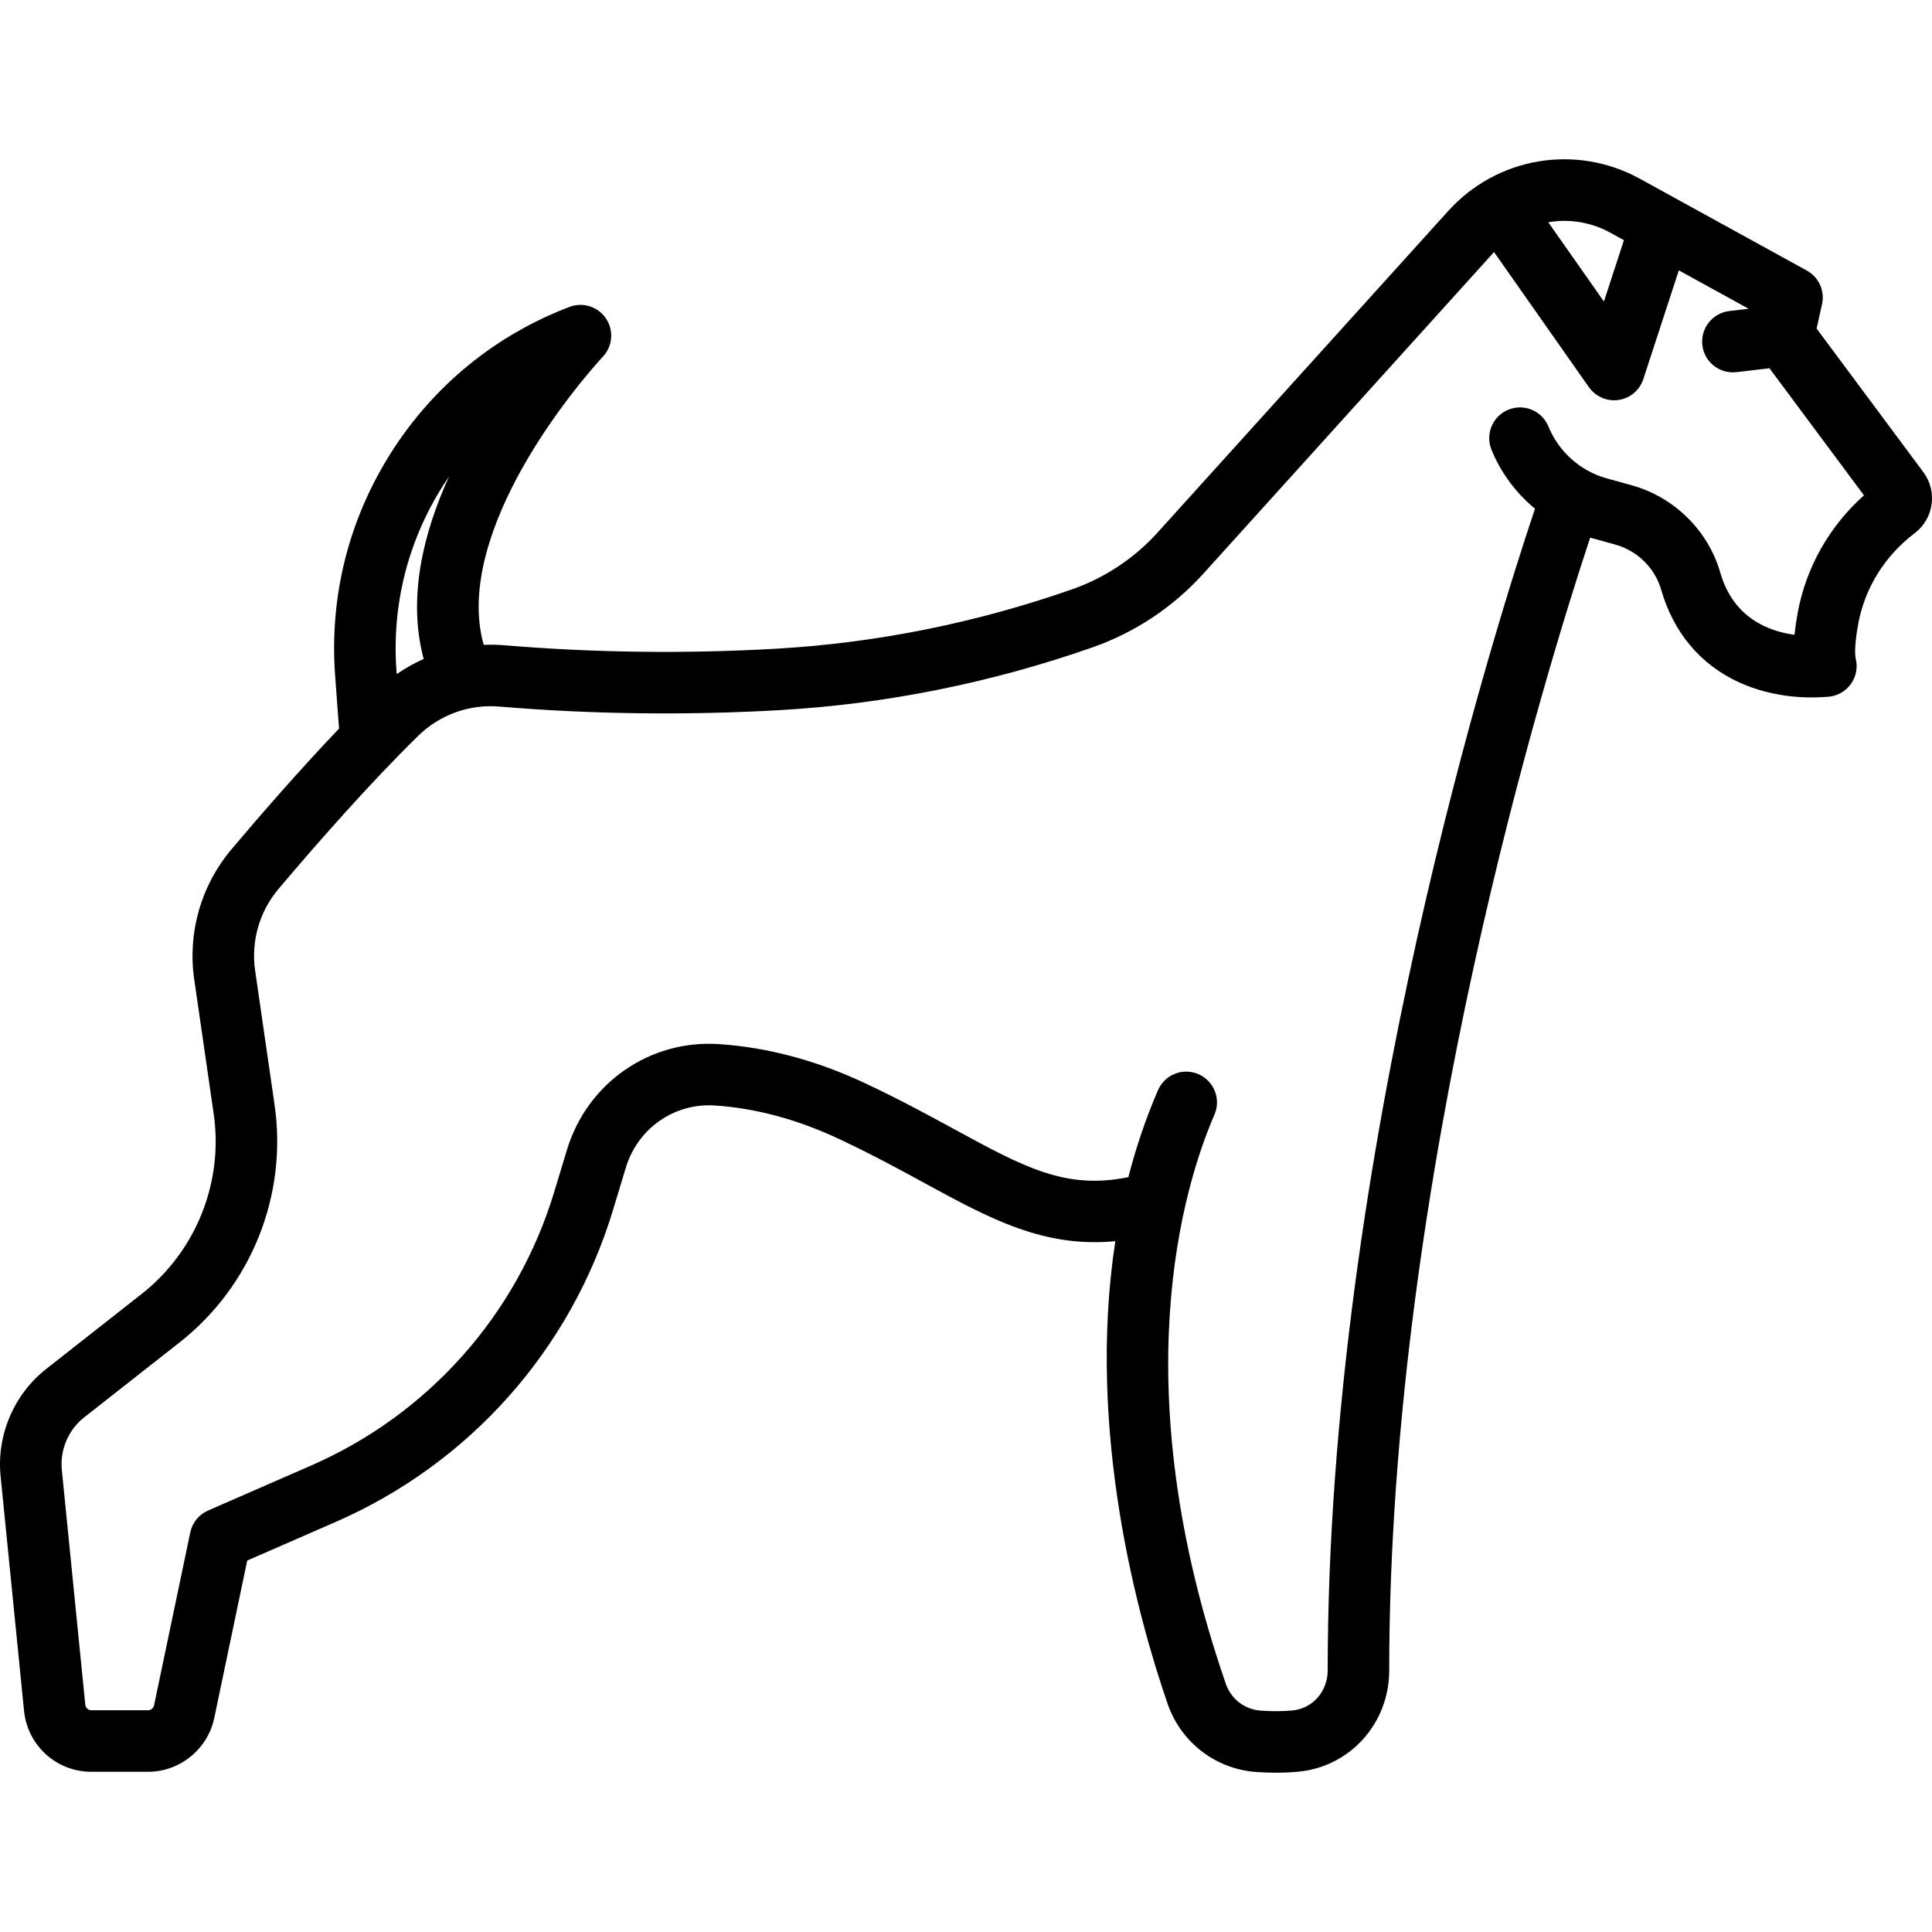 <?xml version="1.0" encoding="iso-8859-1"?>
<!-- Uploaded to: SVG Repo, www.svgrepo.com, Generator: SVG Repo Mixer Tools -->
<!DOCTYPE svg PUBLIC "-//W3C//DTD SVG 1.1//EN" "http://www.w3.org/Graphics/SVG/1.1/DTD/svg11.dtd">
<svg fill="#000000" height="800px" width="800px" version="1.1" id="Capa_1" xmlns="http://www.w3.org/2000/svg" xmlns:xlink="http://www.w3.org/1999/xlink" 
	 viewBox="0 0 471.01 471.01" xml:space="preserve">
<path d="M468.919,115.126l-26.042-35.021l1.322-5.946c0.724-3.253-0.787-6.593-3.707-8.199l-40.659-22.362
	c-15.605-8.583-34.848-5.351-46.791,7.864l-70.847,78.384c-5.655,6.257-12.853,11.038-20.813,13.824
	c-23.476,8.217-47.777,13.091-72.229,14.486c-22.12,1.262-44.403,0.977-66.226-0.847c-1.675-0.14-3.346-0.162-5.006-0.093
	c-4.025-14.279,2.593-30.915,9.31-42.921c8.69-15.533,19.622-27.204,19.728-27.315c2.404-2.543,2.729-6.41,0.785-9.32
	c-1.943-2.908-5.642-4.085-8.91-2.839c-18.06,6.896-33.086,19.164-43.456,35.478c-10.369,16.314-15.099,35.127-13.676,54.406
	l0.954,12.919c-9.672,10.149-19.226,21.14-26.223,29.424c-7.418,8.782-10.729,20.344-9.083,31.722l4.749,32.809
	c2.411,16.66-4.314,33.47-17.553,43.871l-23.284,18.295c-7.989,6.277-12.229,16.438-11.075,26.531l5.676,56.815
	c0.847,8.473,7.906,14.862,16.421,14.862h13.8c7.769,0,14.562-5.518,16.153-13.121l8.035-38.377l21.571-9.418
	c32.653-14.257,57.302-41.994,67.623-76.098l3.105-10.263c2.897-9.578,11.818-15.814,21.683-15.163c9.95,0.655,20.1,3.38,30.168,8.1
	c8.019,3.758,14.968,7.543,21.1,10.883c15.85,8.633,28.947,15.753,46.388,14.101c-7.135,46.546,5.687,92.344,12.768,112.829
	c3.223,9.323,11.646,15.825,21.457,16.563c1.681,0.126,3.334,0.19,4.952,0.19c1.9,0,3.75-0.087,5.535-0.262
	c12.576-1.229,22.06-11.826,22.06-24.649c0-120.549,38.647-245.031,48.997-276.198c0.005,0.001,0.011,0.003,0.016,0.005l6.083,1.685
	c5.388,1.492,9.679,5.7,11.199,10.983c3.021,10.5,9.603,18.321,19.032,22.62c8.707,3.969,17.4,3.889,21.811,3.49
	c2.182-0.198,4.168-1.34,5.437-3.127c1.269-1.786,1.692-4.037,1.16-6.163c-0.09-0.36-0.484-2.457,0.593-8.393
	c1.594-8.77,6.473-16.634,13.741-22.15c0.026-0.02,0.052-0.039,0.077-0.058C471.445,126.442,472.384,119.787,468.919,115.126z
	 M392.605,56.742l3.301,1.815l-4.881,14.951l-13.568-19.324C382.501,53.314,387.832,54.117,392.605,56.742z M108.038,118.345
	c0.469-0.736,0.948-1.463,1.438-2.179c-6.299,13.835-10.168,29.625-6.187,44.481c-2.292,1.02-4.495,2.249-6.573,3.691l-0.054-0.738
	C95.479,147.564,99.413,131.915,108.038,118.345z M438.25,149.49c-0.345,1.903-0.599,3.653-0.762,5.268
	c-6.502-0.878-14.946-4.216-18.098-15.164c-2.952-10.258-11.232-18.416-21.609-21.29l-6.083-1.685
	c-6.386-1.768-11.69-6.487-14.19-12.623c-1.562-3.836-5.94-5.68-9.774-4.116c-3.837,1.563-5.68,5.939-4.116,9.775
	c2.294,5.631,5.988,10.549,10.604,14.362c-9.341,27.78-50.54,157.468-50.54,283.251c0,5.067-3.662,9.246-8.52,9.721
	c-2.448,0.239-5.107,0.253-7.9,0.043c-3.841-0.289-7.141-2.843-8.406-6.506c-25.188-72.868-10.334-121.335-2.778-138.791
	c1.646-3.801-0.103-8.216-3.903-9.862c-3.803-1.647-8.218,0.103-9.862,3.904c-3.013,6.961-5.386,14.059-7.222,21.204
	c-15.251,3.115-25.295-2.346-42.393-11.658c-6.318-3.441-13.479-7.342-21.907-11.292c-11.768-5.516-23.728-8.707-35.549-9.486
	c-16.864-1.106-32.095,9.492-37.026,25.787l-3.105,10.263c-9.046,29.89-30.648,54.2-59.268,66.695l-25.118,10.967
	c-2.226,0.972-3.843,2.96-4.34,5.336l-8.828,42.166c-0.145,0.692-0.764,1.194-1.472,1.194h-13.8c-0.775,0-1.418-0.582-1.495-1.354
	l-5.682-56.874c-0.004-0.041-0.009-0.082-0.014-0.123c-0.579-4.968,1.504-9.974,5.437-13.064l23.284-18.295
	c17.444-13.707,26.308-35.86,23.131-57.814l-4.749-32.809c-1.032-7.136,1.044-14.387,5.696-19.895
	c8.933-10.575,22.101-25.643,34.109-37.375c5.236-5.116,12.406-7.703,19.677-7.094c22.521,1.882,45.509,2.176,68.329,0.875
	c25.851-1.475,51.532-6.624,76.33-15.304c10.322-3.613,19.654-9.811,26.987-17.924l70.847-78.383
	c0.021-0.023,0.043-0.042,0.064-0.065l23.13,32.943c1.416,2.018,3.717,3.19,6.137,3.19c0.367,0,0.738-0.027,1.109-0.083
	c2.809-0.419,5.14-2.39,6.021-5.09l8.651-26.501l17.021,9.362l-4.712,0.554c-4.114,0.484-7.057,4.211-6.572,8.325
	c0.448,3.816,3.688,6.624,7.438,6.624c0.293,0,0.589-0.017,0.886-0.052l8.037-0.946l23.036,30.979
	C445.954,128.332,440.267,138.388,438.25,149.49z"/>
</svg>